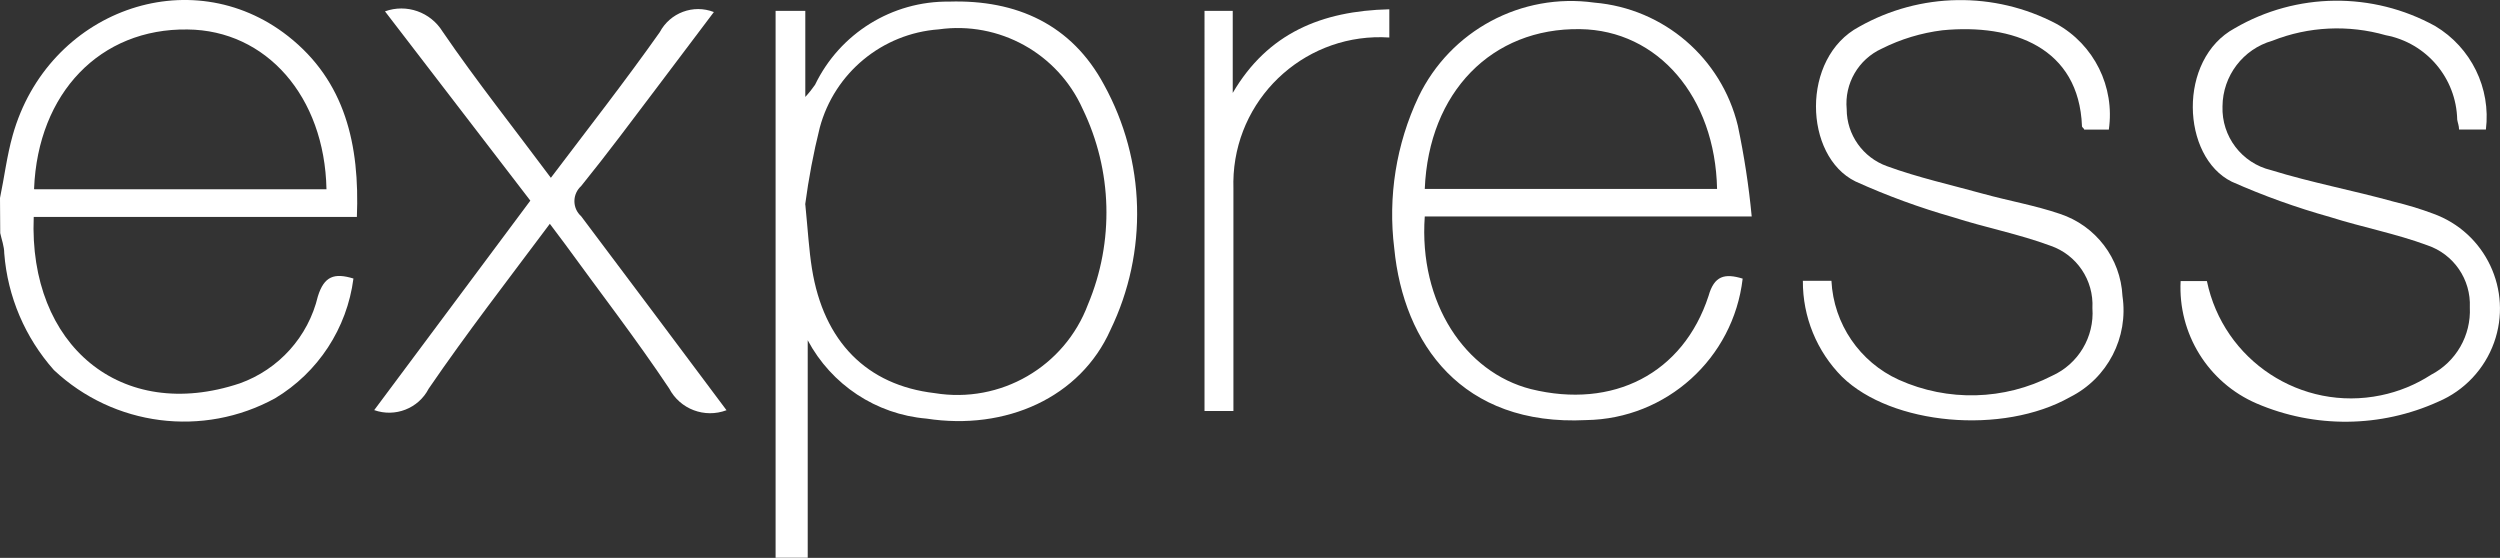 <?xml version="1.0" encoding="UTF-8"?>
<svg id="Calque_2" data-name="Calque 2" xmlns="http://www.w3.org/2000/svg" viewBox="0 0 217.93 48.63">
  <rect x="0" y="0" width="217.93" height="48.63" fill="#333333" stroke="none"/>
  <defs>
    <style>
      .cls-1 {
        fill: #fff;
      }
    </style>
  </defs>
  <g id="Logo_Dev" data-name="Logo Dev">
    <g id="original-wordmark">
      <path id="path4" class="cls-1" d="M67.61,48.63V.95h2.59v7.5c.31-.33.59-.69.85-1.06,2.16-4.48,6.72-7.31,11.69-7.25,5.9-.18,10.69,2.01,13.5,7.25,3.64,6.61,3.85,14.58.56,21.37-2.62,5.88-9.1,8.8-16.04,7.73-4.39-.37-8.28-2.95-10.35-6.83v18.96h-2.8ZM70.2,17.82c.23,2.32.32,3.98.58,5.6,1.02,6.37,4.79,10.16,10.7,10.85,5.73.94,11.32-2.29,13.36-7.73,2.3-5.48,2.13-11.69-.46-17.04-2.17-4.85-7.29-7.68-12.55-6.94-4.93.36-9.09,3.8-10.37,8.57-.55,2.2-.97,4.44-1.27,6.69Z"/>
      <path id="path6" class="cls-1" d="M151.91,24.3c-.81,6.94-6.64,12.21-13.63,12.32-10.85.55-15.93-6.66-16.74-14.97-.56-4.51.17-9.09,2.11-13.2,2.78-5.79,8.98-9.11,15.34-8.22,6.04.51,11.07,4.83,12.5,10.72.55,2.62.96,5.26,1.21,7.92h-28.5c-.53,7.54,3.52,13.59,9.26,15.05,7.15,1.76,13.26-1.34,15.48-8.13.49-1.74,1.39-1.99,2.98-1.5ZM124.2,16.47h25.48c-.16-8.03-5.16-13.84-11.94-13.93-7.68-.12-13.2,5.48-13.54,13.93Z"/>
      <path id="path8" class="cls-1" d="M157.15,24.48h2.5c.19,3.75,2.46,7.08,5.88,8.63,4.27,1.92,9.18,1.79,13.35-.35,2.29-1.03,3.7-3.39,3.52-5.9.13-2.43-1.36-4.65-3.66-5.44-2.75-1.02-5.67-1.58-8.47-2.48-2.91-.83-5.76-1.87-8.52-3.12-4.51-2.2-4.79-10.78.32-13.49,5.31-3,11.78-3.1,17.18-.26,3.3,1.82,5.12,5.5,4.58,9.23h-2.15c0-.11-.19-.19-.19-.3-.26-6.85-6-8.96-12.17-8.36-1.84.23-3.63.77-5.28,1.6-2.04.93-3.27,3.05-3.06,5.28,0,2.23,1.42,4.22,3.52,4.97,2.71.99,5.55,1.62,8.33,2.39,2.24.62,4.56,1.02,6.73,1.76,3.13,1.03,5.3,3.88,5.46,7.17.54,3.61-1.3,7.16-4.56,8.8-5.88,3.33-15.56,2.45-19.88-1.76-2.21-2.22-3.44-5.23-3.42-8.36Z"/>
      <path id="path10" class="cls-1" d="M216.7,11.29h-2.34c0-.32-.12-.6-.16-.86-.08-3.62-2.68-6.69-6.23-7.36-3.25-.93-6.73-.77-9.88.48-2.56.73-4.33,3.06-4.35,5.72-.09,2.62,1.68,4.95,4.23,5.56,3.52,1.09,7.13,1.76,10.7,2.75,1.16.28,2.3.62,3.42,1.04,4.58,1.64,6.96,6.68,5.32,11.25-.83,2.31-2.59,4.18-4.85,5.14-5.02,2.28-10.78,2.34-15.85.16-4.22-1.82-6.86-6.08-6.62-10.67h2.29c1.44,6.94,8.23,11.4,15.17,9.96,1.56-.32,3.04-.93,4.37-1.79,2.18-1.13,3.5-3.43,3.38-5.88.11-2.43-1.41-4.64-3.71-5.41-2.75-1.02-5.67-1.57-8.47-2.46-2.93-.82-5.8-1.85-8.57-3.08-4.4-2.17-4.75-10.67.26-13.38,5.38-3.13,12.01-3.2,17.47-.19,3.13,1.87,4.87,5.41,4.42,9.03Z"/>
      <path id="path12" class="cls-1" d="M63.33,35.76c-1.91.72-4.05-.09-5-1.9-2.87-4.3-6.04-8.4-9.08-12.59l-1.32-1.76c-3.63,4.86-7.25,9.53-10.56,14.37-.89,1.73-2.93,2.52-4.75,1.87l13.61-18.26L33.56.99c1.88-.68,3.97.06,5.02,1.76,2.94,4.3,6.2,8.4,9.44,12.75,3.26-4.31,6.48-8.43,9.49-12.69.9-1.7,2.93-2.46,4.72-1.76l-4.91,6.51c-2.2,2.91-4.37,5.83-6.66,8.66-.72.65-.79,1.76-.14,2.49.04.05.09.09.14.14,4.21,5.58,8.38,11.18,12.68,16.92Z"/>
      <path id="path14" class="cls-1" d="M121.11.81v2.46c-7.03-.46-13.11,4.87-13.57,11.9-.03.43-.03.86-.02,1.29v19.37h-2.52V.95h2.46v7.15c3.05-5.21,7.75-7.15,13.64-7.29Z"/>
      <path id="path16" class="cls-1" d="M0,17.26c.37-1.76.6-3.68,1.11-5.48C4.16.95,16.57-3.55,25.11,3.15c5,3.93,6.25,9.49,6,15.76H2.94c-.46,11.2,7.62,17.96,17.96,14.51,3.41-1.22,5.97-4.07,6.81-7.59.55-1.76,1.43-2.06,3.1-1.55-.56,4.34-3.08,8.19-6.83,10.44-6.28,3.44-14.06,2.44-19.28-2.46C2.19,29.43.66,25.86.37,22.08c0-.6-.23-1.2-.35-1.76-.01-1.04-.02-2.07-.02-3.06ZM2.98,16.5h25.48c-.16-8.12-5.28-13.87-12.11-13.93-7.61-.11-13.05,5.53-13.38,13.89l.02.04Z"/>
    </g>
  </g>
</svg>